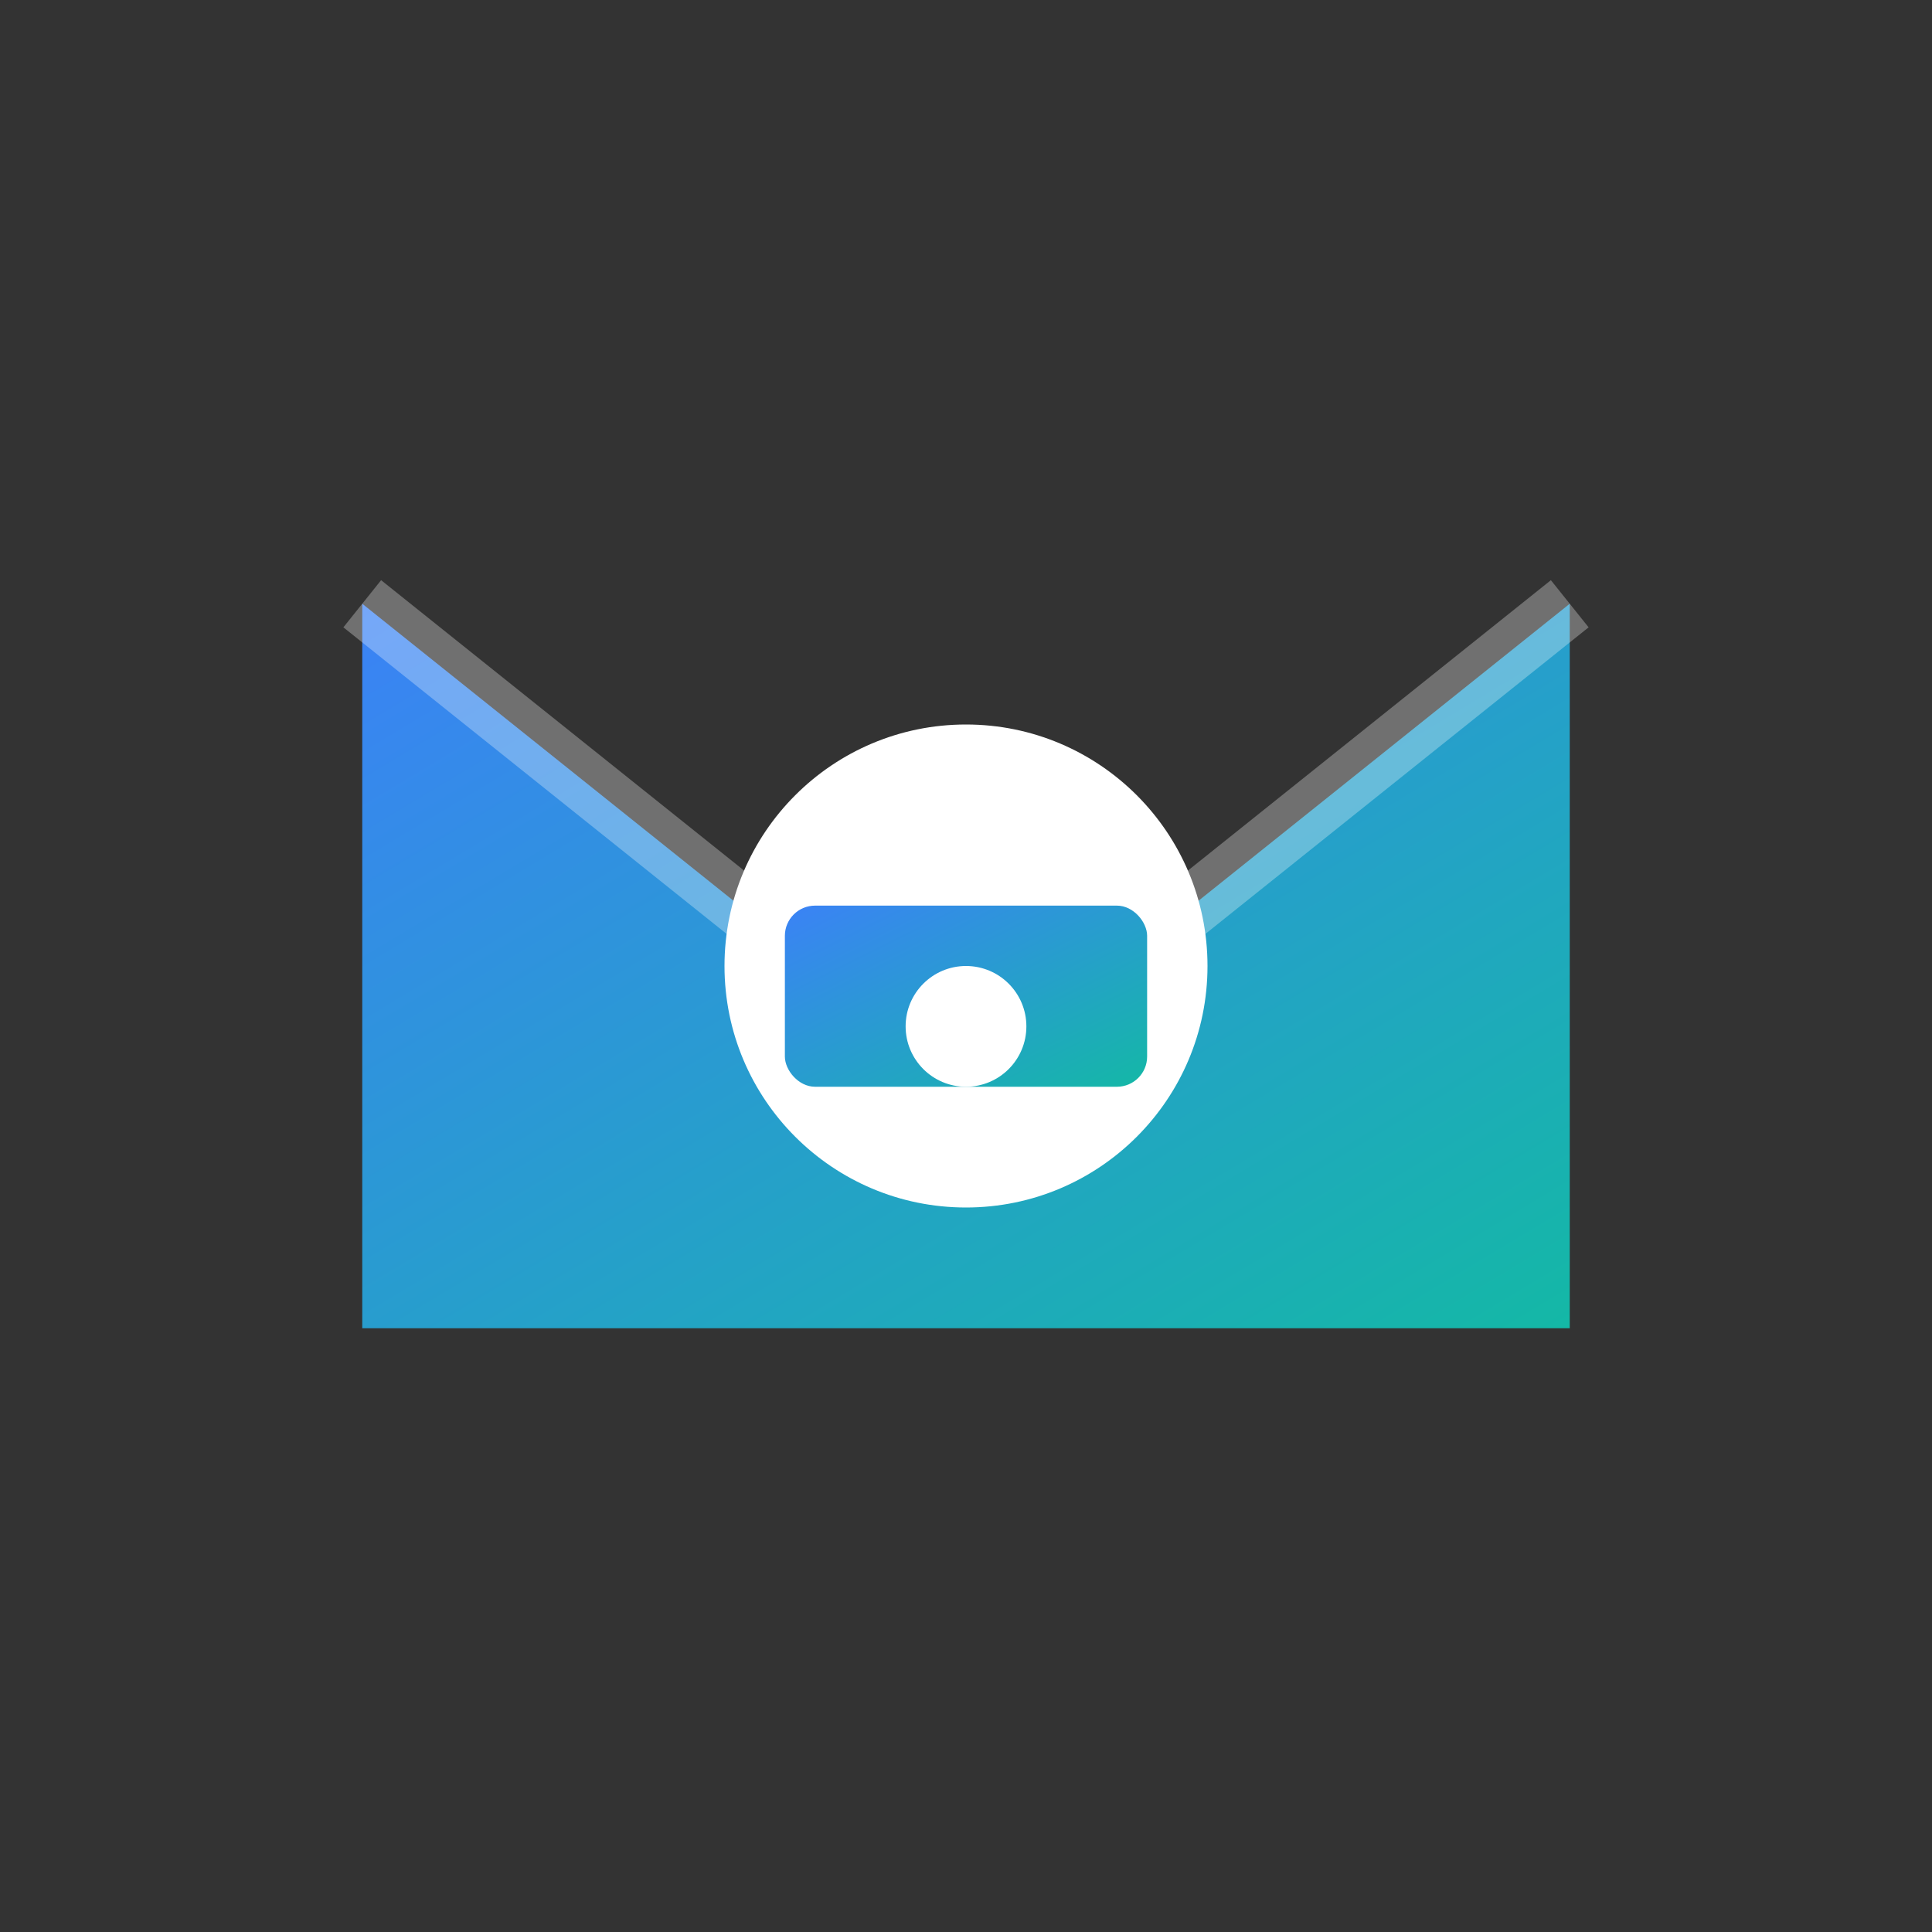 <svg width="32" height="32" viewBox="0 0 32 32" fill="none" xmlns="http://www.w3.org/2000/svg">
  <rect x="0" y="0" width="32" height="32" fill="#333333" stroke="none"/>
  <defs>
    <linearGradient id="faviconGradient" x1="0%" y1="0%" x2="100%" y2="100%">
      <stop offset="0%" style="stop-color:#3B82F6;stop-opacity:1" />
      <stop offset="100%" style="stop-color:#14B8A6;stop-opacity:1" />
    </linearGradient>
  </defs>
  
  <!-- Mail Envelope -->
  <path d="M6 10 L16 18 L26 10 L26 22 L6 22 Z" fill="url(#faviconGradient)"/>
  <path d="M6 10 L16 18 L26 10" stroke="white" stroke-width="1" fill="none" opacity="0.3"/>
  
  <!-- OTP Key -->
  <circle cx="16" cy="16" r="4" fill="white"/>
  <rect x="13" y="15" width="6" height="3" rx="0.5" fill="url(#faviconGradient)"/>
  <circle cx="16" cy="17" r="1" fill="white"/>
</svg>


